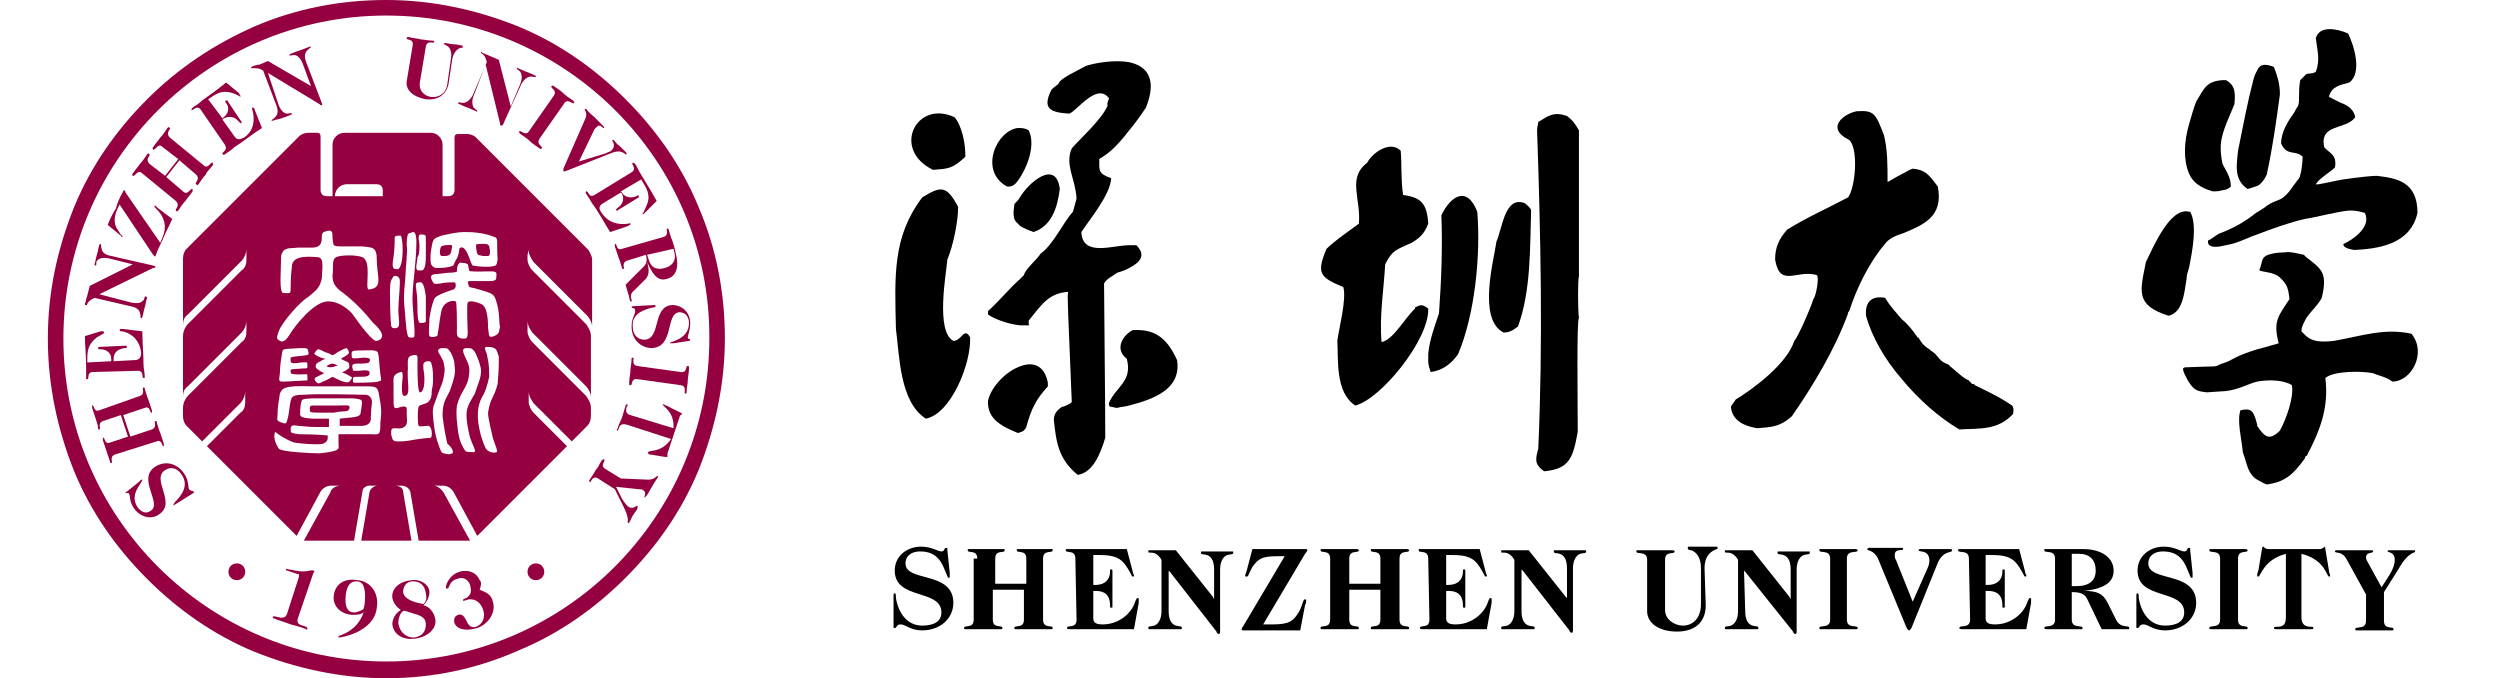 <?xml version="1.0" encoding="utf-8"?>
<!-- Generator: Adobe Illustrator 25.0.0, SVG Export Plug-In . SVG Version: 6.00 Build 0)  -->
<svg version="1.1" id="图层_1" xmlns="http://www.w3.org/2000/svg" xmlns:xlink="http://www.w3.org/1999/xlink" x="0px" y="0px"
	 viewBox="0 0 209 56.7" style="enable-background:new 0 0 209 56.7;" xml:space="preserve">
<style type="text/css">
	.st0{fill-rule:evenodd;clip-rule:evenodd;}
	.st1{fill:#950040;}
</style>
<path d="M178.6,49.8c0-0.1,0-0.2,0.1-0.2c0.1,0,0.1,0.2,0.1,0.4c0.2,1.2,0.9,2.3,2.2,2.3c0.9,0,1.6-0.3,1.6-1.1c0-2-3.9-1-3.9-3.5
	c0-1.2,1-2,2.2-2c0.9,0,1.4,0.4,1.7,0.4c0.3,0,0.2-0.3,0.4-0.3c0.1,0,0.1,0,0.1,0.2l0.2,1.9c0,0.2,0,0.3,0,0.3c0,0.1,0,0.1-0.1,0.1
	c-0.1,0-0.1-0.2-0.3-0.6c-0.4-1.1-1-1.6-2.1-1.6c-0.6,0-1.2,0.3-1.2,1c0,1.6,4,0.6,4,3.3c0,1.3-1.1,2.3-2.6,2.3
	c-1,0-1.4-0.5-1.8-0.5s-0.3,0.3-0.5,0.3c-0.1,0-0.1,0-0.1-0.1L178.6,49.8L178.6,49.8z"/>
<path d="M164.6,46.7c0-0.8-0.9-0.4-0.9-0.7c0-0.1,0-0.1,0.2-0.1c0.5,0,1,0,1.4,0c1.2,0,2.4,0,3.5,0l0.5,1.9c0,0.2,0.1,0.2,0.1,0.3
	c0,0.1,0,0.1-0.1,0.1c-0.1,0-0.1-0.2-0.5-0.8c-0.5-0.8-1.1-1-2.3-1H166v2.5h0.2c0.7,0,1.2-0.4,1.2-1.1c0-0.2,0-0.2,0.1-0.2
	c0.1,0,0.1,0.1,0.1,0.1v3c0,0.1,0,0.1-0.1,0.1c-0.1,0-0.1,0-0.1-0.2c0-0.9-0.5-1.2-1.2-1.2H166v2.3c0,0.4,0.3,0.5,0.8,0.5
	c1.3,0,2.4-0.9,2.7-1.9c0.1-0.2,0.1-0.3,0.2-0.3c0.1,0,0.1,0,0.1,0.1c0,0.1,0,0.2,0,0.3l-0.4,2.2c-1.3,0-2.6,0-4,0
	c-0.4,0-0.9,0-1.4,0c-0.2,0-0.2-0.1-0.2-0.1c0-0.3,0.9,0.1,0.9-0.7L164.6,46.7L164.6,46.7z"/>
<path d="M145.9,51.1c0,0.8,0.3,1.1,0.6,1.2c0.3,0.1,0.5,0,0.5,0.2c0,0.1,0,0.1-0.1,0.1c-0.3,0-1.1,0-1.5,0c-0.4,0-0.8,0-1.1,0
	c-0.1,0-0.1,0-0.1-0.1c0-0.2,0.3-0.1,0.5-0.2c0.3-0.1,0.6-0.5,0.6-1.2v-4.3c-0.3-0.5-0.6-0.6-0.9-0.6c-0.2,0-0.2,0-0.2-0.1
	c0-0.1,0-0.1,0.1-0.1c0.3,0,0.7,0,1.1,0h1.1l3.1,3.9l0.1,0.2v-2.5c0-0.8-0.3-1.1-0.6-1.2c-0.3-0.1-0.5,0-0.5-0.2
	c0-0.1,0-0.1,0.1-0.1c0.3,0,1,0,1.4,0c0.4,0,0.8,0,1.1,0c0.1,0,0.1,0,0.1,0.1c0,0.2-0.2,0.1-0.5,0.2c-0.3,0.1-0.6,0.5-0.6,1.2v5.1
	c0,0.2,0,0.3-0.1,0.3c-0.1,0-0.2-0.1-0.2-0.2l-4-5l-0.1-0.1L145.9,51.1L145.9,51.1z"/>
<path d="M74.7,49.8c0-0.1,0-0.2,0.1-0.2c0.1,0,0.1,0.2,0.1,0.4c0.2,1.2,0.9,2.3,2.2,2.3c0.9,0,1.6-0.3,1.6-1.1c0-2-3.9-1-3.9-3.5
	c0-1.2,1-2,2.2-2c0.9,0,1.4,0.4,1.7,0.4c0.3,0,0.2-0.3,0.4-0.3c0.1,0,0.1,0,0.1,0.2l0.2,1.9c0,0.2,0,0.3,0,0.3c0,0.1,0,0.1-0.1,0.1
	c-0.1,0-0.1-0.2-0.3-0.6c-0.4-1.1-1-1.6-2.1-1.6c-0.6,0-1.2,0.3-1.2,1c0,1.6,4,0.6,4,3.3c0,1.3-1.1,2.3-2.6,2.3
	c-1,0-1.4-0.5-1.8-0.5c-0.4,0-0.3,0.3-0.5,0.3c-0.1,0-0.1,0-0.1-0.1C74.7,52.5,74.7,49.8,74.7,49.8z"/>
<path d="M81.7,46.7c0-0.8-0.8-0.4-0.8-0.7c0-0.1,0-0.1,0.2-0.1c0.5,0,1,0,1.4,0c0.4,0,0.9,0,1.4,0C84,45.9,84,46,84,46
	c0,0.3-0.8-0.1-0.8,0.7v2.1h2.6v-2.1c0-0.8-0.8-0.4-0.8-0.7c0-0.1,0-0.1,0.2-0.1c0.5,0,1,0,1.4,0s0.9,0,1.4,0C88,45.9,88,46,88,46
	c0,0.3-0.8-0.1-0.8,0.7v5.1c0,0.8,0.8,0.4,0.8,0.7c0,0.1,0,0.1-0.2,0.1c-0.5,0-1,0-1.4,0c-0.4,0-0.9,0-1.4,0c-0.2,0-0.2,0-0.2-0.1
	c0-0.3,0.8,0.1,0.8-0.7v-2.5h-2.6v2.5c0,0.8,0.8,0.4,0.8,0.7c0,0.1,0,0.1-0.2,0.1c-0.5,0-1,0-1.4,0s-0.9,0-1.4,0
	c-0.2,0-0.2,0-0.2-0.1c0-0.3,0.8,0.1,0.8-0.7V46.7z"/>
<path d="M89.9,46.7c0-0.8-0.8-0.4-0.8-0.7c0-0.1,0-0.1,0.2-0.1c0.5,0,1,0,1.4,0c1.2,0,2.4,0,3.5,0l0.5,1.9c0,0.2,0.1,0.2,0.1,0.3
	c0,0.1,0,0.1-0.1,0.1c-0.1,0-0.1-0.2-0.5-0.8c-0.5-0.8-1.1-1-2.3-1h-0.5v2.5h0.2c0.7,0,1.2-0.4,1.2-1.1c0-0.2,0-0.2,0.1-0.2
	c0.1,0,0.1,0.1,0.1,0.1v3c0,0.1,0,0.1-0.1,0.1c-0.1,0-0.1,0-0.1-0.2c0-0.9-0.5-1.2-1.2-1.2h-0.2v2.3c0,0.4,0.3,0.5,0.8,0.5
	c1.3,0,2.4-0.9,2.7-1.9c0.1-0.2,0.1-0.3,0.2-0.3c0.1,0,0.1,0,0.1,0.1c0,0.1,0,0.2,0,0.3l-0.4,2.2c-1.3,0-2.6,0-4,0
	c-0.4,0-0.9,0-1.4,0c-0.2,0-0.2-0.1-0.2-0.1c0-0.3,0.8,0.1,0.8-0.7L89.9,46.7L89.9,46.7z"/>
<path d="M97.7,51.1c0,0.8,0.3,1.1,0.6,1.2c0.3,0.1,0.5,0,0.5,0.2c0,0.1,0,0.1-0.1,0.1c-0.3,0-1.1,0-1.5,0s-0.8,0-1.1,0
	c-0.1,0-0.1,0-0.1-0.1c0-0.2,0.2-0.1,0.5-0.2c0.3-0.1,0.6-0.5,0.6-1.2v-4.3c-0.3-0.5-0.6-0.6-0.9-0.6c-0.2,0-0.2,0-0.2-0.1
	c0-0.1,0-0.1,0.1-0.1c0.3,0,0.7,0,1.1,0h1.1l3.1,3.9l0.1,0.2v-2.5c0-0.8-0.3-1.1-0.6-1.2c-0.3-0.1-0.5,0-0.5-0.2
	c0-0.1,0-0.1,0.1-0.1c0.3,0,1,0,1.4,0c0.4,0,0.8,0,1.1,0c0.1,0,0.1,0,0.1,0.1c0,0.2-0.2,0.1-0.5,0.2c-0.3,0.1-0.6,0.5-0.6,1.2v5.1
	c0,0.2,0,0.3-0.1,0.3c-0.1,0-0.2-0.1-0.2-0.2l-3.9-5l-0.1-0.1C97.7,47.5,97.7,51.1,97.7,51.1z"/>
<path d="M106.4,52.2c1.4,0,1.7-0.3,2.1-0.9c0.4-0.6,0.4-1.2,0.6-1.2c0,0,0.1,0,0.1,0.1c0,0.1,0,0.2-0.1,0.4l-0.4,2.1
	c-0.8,0-1.6,0-2.4,0c-0.8,0-1.6,0-2.4,0c-0.1,0-0.1-0.1-0.1-0.1c0,0,0-0.1,0.1-0.2l3.5-5.9h-0.6c-1.3,0-1.6,0.2-2.1,0.9
	c-0.4,0.7-0.3,0.8-0.5,0.8c-0.1,0-0.1,0-0.1-0.1c0,0,0-0.1,0.1-0.3l0.5-1.9c0.7,0,1.4,0,2.2,0s1.4,0,2.2,0c0.1,0,0.2,0,0.2,0.1
	c0,0-0.1,0.2-0.2,0.3l-3.5,5.9C105.6,52.2,106.4,52.2,106.4,52.2z"/>
<path d="M142.6,50.6c0,1.5-1,2.2-2.4,2.2c-1.5,0-2.5-0.7-2.5-1.7v-4.3c0-0.8-0.9-0.4-0.9-0.7c0-0.1,0-0.1,0.2-0.1c0.5,0,1,0,1.4,0
	c0.4,0,0.9,0,1.4,0c0.2,0,0.2,0.1,0.2,0.1c0,0.3-0.8-0.1-0.8,0.7V51c0,0.8,0.8,1.3,1.5,1.3c0.8,0,1.5-0.6,1.5-1.8v-3
	c0-0.8-0.3-1.3-0.8-1.5c-0.1,0-0.3,0-0.3-0.2c0-0.1,0-0.1,0.1-0.1c0.3,0,0.9,0,1.3,0s0.8,0,1,0c0.1,0,0.1,0.1,0.1,0.1
	c0,0.1-0.1,0.1-0.3,0.2c-0.4,0.2-0.8,0.6-0.8,1.5L142.6,50.6L142.6,50.6z"/>
<path d="M153,46.7c0-0.8-0.9-0.4-0.9-0.7c0-0.1,0-0.1,0.2-0.1c0.5,0,1,0,1.4,0s0.9,0,1.4,0c0.2,0,0.2,0.1,0.2,0.1
	c0,0.3-0.9-0.1-0.9,0.7v5.1c0,0.8,0.9,0.4,0.9,0.7c0,0.1,0,0.1-0.2,0.1c-0.5,0-1,0-1.4,0c-0.4,0-0.9,0-1.4,0c-0.2,0-0.2,0-0.2-0.1
	c0-0.3,0.9,0.1,0.9-0.7V46.7z"/>
<path d="M161.1,47.6c0.1-0.2,0.2-0.5,0.2-0.7c0-1-0.9-0.7-0.9-0.9c0-0.1,0.1-0.1,0.2-0.1c0.3,0,0.7,0,1,0c0.3,0,1,0,1.3,0
	c0.2,0,0.3,0,0.3,0.1c0,0.3-0.8-0.1-1.3,1.3l-2.1,5.2c-0.1,0.1-0.1,0.2-0.2,0.2s-0.1-0.1-0.2-0.2l-2.4-5.8c-0.4-0.8-0.9-0.6-0.9-0.8
	c0,0,0.1-0.1,0.1-0.1c0.5,0,0.9,0,1.4,0c0.4,0,0.9,0,1.3,0c0.2,0,0.2,0,0.2,0.1c0,0.2-0.7-0.1-0.7,0.5c0,0.1,0,0.3,0.1,0.4l1.4,3.5
	L161.1,47.6z"/>
<path d="M174.5,50.1c-0.2-0.5-0.7-0.6-1.3-0.6v2.3c0,0.8,0.9,0.4,0.9,0.7c0,0.1,0,0.1-0.2,0.1c-0.5,0-1,0-1.4,0c-0.4,0-0.9,0-1.4,0
	c-0.2,0-0.2-0.1-0.2-0.1c0-0.3,0.9,0.1,0.9-0.7v-5.1c0-0.8-0.9-0.4-0.9-0.7c0-0.1,0-0.1,0.2-0.1c0.5,0,1,0,1.4,0c0.5,0,0.9,0,1.6,0
	c1.7,0,2.6,0.8,2.6,1.8c0,0.8-0.5,1.5-2.5,1.7v0c1.1,0,1.6,0.2,2,1l0.7,1.4c0.4,0.8,1.1,0.4,1.1,0.7c0,0.1,0,0.1-0.1,0.1
	c-0.4,0-0.7,0-1.1,0h-1.1L174.5,50.1z M173.2,49h0.4c1.1,0,1.6-0.5,1.6-1.3c0-0.9-0.5-1.4-1.4-1.4h-0.6L173.2,49L173.2,49z"/>
<path d="M185.6,46.7c0-0.8-0.9-0.4-0.9-0.7c0-0.1,0-0.1,0.2-0.1c0.5,0,1,0,1.4,0c0.4,0,0.9,0,1.4,0c0.2,0,0.2,0.1,0.2,0.1
	c0,0.3-0.8-0.1-0.8,0.7v5.1c0,0.8,0.8,0.4,0.8,0.7c0,0.1,0,0.1-0.2,0.1c-0.5,0-1,0-1.4,0c-0.4,0-0.9,0-1.4,0c-0.2,0-0.2,0-0.2-0.1
	c0-0.3,0.9,0.1,0.9-0.7V46.7z"/>
<path d="M191.1,46.3c-1.9,0.5-2.1,1.9-2.3,1.9c-0.1,0-0.1,0-0.1-0.1c0,0,0-0.2,0.1-0.4l0.3-1.8c0-0.2,0.1-0.2,0.1-0.2s0.1,0,0.1,0.1
	c0.1,0,0.1,0.1,0.3,0.1h4.4c0.1,0,0.2-0.1,0.2-0.1c0.1,0,0.1-0.1,0.1-0.1s0.1,0,0.1,0.2l0.3,1.8c0,0.2,0.1,0.3,0.1,0.4
	c0,0.1,0,0.1-0.1,0.1c-0.2,0-0.3-1.4-2.3-1.9v5.3c0,0.6,0.3,0.8,0.8,0.8c0.1,0,0.2,0,0.2,0.1c0,0.1-0.1,0.1-0.1,0.1
	c-0.6,0-1.1,0-1.5,0s-1,0-1.5,0c-0.1,0-0.2,0-0.2-0.1c0-0.1,0.1-0.1,0.2-0.1c0.5,0,0.8-0.1,0.8-0.8L191.1,46.3L191.1,46.3z"/>
<path d="M199.1,49.1l0.7-1.1c0.3-0.5,0.4-0.9,0.4-1.2c0-0.7-0.6-0.6-0.6-0.7c0-0.1,0.1-0.1,0.2-0.1c0.3,0,0.7,0,1.1,0
	c0.3,0,0.6,0,0.9,0c0.1,0,0.1,0,0.1,0.1c0,0.2-0.5-0.1-1.4,1.5l-1.2,1.9v2.4c0,0.8,0.8,0.4,0.8,0.7c0,0.1,0,0.1-0.2,0.1
	c-0.5,0-1,0-1.4,0c-0.4,0-0.9,0-1.4,0c-0.2,0-0.2,0-0.2-0.1c0-0.3,0.9,0.1,0.9-0.7v-2.2l-1.6-2.9c-0.4-0.8-1-0.5-1-0.7
	c0-0.1,0.1-0.1,0.2-0.1c0.5,0,0.9,0,1.4,0c0.5,0,0.9,0,1.4,0c0.1,0,0.2,0,0.2,0.1c0,0.2-0.6,0-0.6,0.5c0,0.2,0.1,0.3,0.2,0.5
	L199.1,49.1z"/>
<path d="M111.2,46.7c0-0.8-0.8-0.4-0.8-0.7c0-0.1,0-0.1,0.2-0.1c0.5,0,1,0,1.4,0c0.4,0,0.9,0,1.4,0c0.2,0,0.2,0.1,0.2,0.1
	c0,0.3-0.8-0.1-0.8,0.7v2.1h2.6v-2.1c0-0.8-0.8-0.4-0.8-0.7c0-0.1,0-0.1,0.2-0.1c0.5,0,1,0,1.4,0c0.4,0,0.9,0,1.4,0
	c0.2,0,0.2,0.1,0.2,0.1c0,0.3-0.8-0.1-0.8,0.7v5.1c0,0.8,0.8,0.4,0.8,0.7c0,0.1,0,0.1-0.2,0.1c-0.5,0-1,0-1.4,0c-0.4,0-0.9,0-1.4,0
	c-0.2,0-0.2,0-0.2-0.1c0-0.3,0.8,0.1,0.8-0.7v-2.5h-2.6v2.5c0,0.8,0.8,0.4,0.8,0.7c0,0.1,0,0.1-0.2,0.1c-0.5,0-1,0-1.4,0
	s-0.9,0-1.4,0c-0.2,0-0.2,0-0.2-0.1c0-0.3,0.8,0.1,0.8-0.7V46.7z"/>
<path d="M119.4,46.7c0-0.8-0.8-0.4-0.8-0.7c0-0.1,0-0.1,0.2-0.1c0.5,0,1,0,1.4,0c1.2,0,2.4,0,3.5,0l0.5,1.9c0,0.2,0.1,0.2,0.1,0.3
	c0,0.1,0,0.1-0.1,0.1c-0.1,0-0.1-0.2-0.5-0.8c-0.5-0.8-1.1-1-2.3-1h-0.5v2.5h0.2c0.7,0,1.2-0.4,1.2-1.1c0-0.2,0-0.2,0.1-0.2
	c0.1,0,0.1,0.1,0.1,0.1v3c0,0.1,0,0.1-0.1,0.1c-0.1,0-0.1,0-0.1-0.2c0-0.9-0.5-1.2-1.2-1.2h-0.2v2.3c0,0.4,0.3,0.5,0.8,0.5
	c1.3,0,2.4-0.9,2.7-1.9c0.1-0.2,0.1-0.3,0.2-0.3c0.1,0,0.1,0,0.1,0.1c0,0.1,0,0.2,0,0.3l-0.4,2.2c-1.3,0-2.6,0-4,0
	c-0.4,0-0.9,0-1.4,0c-0.2,0-0.2-0.1-0.2-0.1c0-0.3,0.8,0.1,0.8-0.7L119.4,46.7L119.4,46.7z"/>
<path d="M127.2,51.1c0,0.8,0.3,1.1,0.6,1.2c0.3,0.1,0.5,0,0.5,0.2c0,0.1,0,0.1-0.1,0.1c-0.3,0-1.1,0-1.5,0s-0.8,0-1.1,0
	c-0.1,0-0.1,0-0.1-0.1c0-0.2,0.2-0.1,0.5-0.2c0.3-0.1,0.6-0.5,0.6-1.2v-4.3c-0.3-0.5-0.6-0.6-0.9-0.6c-0.2,0-0.2,0-0.2-0.1
	c0-0.1,0-0.1,0.1-0.1c0.3,0,0.7,0,1.1,0h1.1l3.1,3.9L131,50v-2.5c0-0.8-0.3-1.1-0.6-1.2c-0.3-0.1-0.5,0-0.5-0.2c0-0.1,0-0.1,0.1-0.1
	c0.3,0,1,0,1.4,0c0.4,0,0.8,0,1.1,0c0.1,0,0.1,0,0.1,0.1c0,0.2-0.2,0.1-0.5,0.2c-0.3,0.1-0.6,0.5-0.6,1.2v5.1c0,0.2,0,0.3-0.1,0.3
	c-0.1,0-0.2-0.1-0.2-0.2l-3.9-5l-0.1-0.1L127.2,51.1L127.2,51.1z"/>
<path class="st0" d="M85.1,30.7c-1.2,0.5-2.3,1.8-2.5,2.8c-0.1,1.6,1.3,2.2,2.5,2.7c0.3-0.1,0.5-0.1,0.7-0.5
	c0.4-1.5,0.8-2.3,1.8-3.4c0-0.1,0-0.2,0-0.3C87.3,30.4,86.2,30.2,85.1,30.7"/>
<path class="st0" d="M79.7,28.5c-1.5-0.8-0.6-5.6-0.5-6.8c0.5-1.2,0.9-3.2,0.9-4.4c-1-1.9-1.5-1.7-3-0.8c-2.5,3.3-2.3,6.6-2.2,11
	c0.3,2.2,0.3,6.1,2.5,7.5c2.1-0.4,3.8-4.6,3.7-6.8C80.6,27.3,80.4,28.5,79.7,28.5"/>
<path class="st0" d="M93.4,22.8c0.3-0.1,0.7-0.2,1-0.4c0.8-0.4,1.5-1,0.6-1.9c-0.2,0-0.4,0-0.6,0c-1.4,0-3.9,1-4-1.1
	c0.8-1.2,2.4-3.1,2.5-4.5c-1.1-0.4-1-0.6-1-1.6c0.1-0.1,0.2-0.1,0.3-0.2c0.8-0.5,1.5-1.3,2.2-2.2c0.5-0.6,1-1.3,1.4-1.9
	c1-2.5,0-3.5-1.4-3.8c-1.1-0.2-2.6,0-3.6,0.3c-0.5,0.3-2.3,1.1-2.3,1.5c-0.4,0.3-0.5,0.4-0.6,0.5c-0.8,1.6-0.1,1.9,1.5,2
	c0.7-0.3,2.3-2.6,3.3-1.3c0,0.2-0.2,0.4-0.1,0.6c-0.1,0,0,0,0,0c-0.4,1.1-2.4,2.9-3,3.6c-0.6,1.4,0.3,2.5,0.4,4.2
	c-0.1,0.4-0.2,0.7-0.3,1.1c-0.9,1-1.6,2.7-2.7,3.5c-0.3,0.5-1.3,1.3-1.4,1.8c-0.1,0.1-0.2,0.2-0.3,0.3c-1,0.9-1.8,1.9-2.7,2.7
	c0,0.1,0,0.2,0,0.3c0.6,0.4,1.7,0.8,2.7,0.9h0.5c0.1,0,0.2,0,0.2,0c0.1,0,0-0.1,0-0.1c0-0.1,0-0.2,0-0.3c1-1.2,1.6-2.3,3.3-2.4
	c-0.1,0.2,0,1.7,0.3,9.2c-0.1,0.1,0,0.1-0.7,0.4c0,0-0.1,0-0.1,0c-0.3,0.2-0.7,0.5-0.7,1.1c0.1,0,0,0,0,0c0.2,1.9,0.4,3.3,2,4.6
	c1.3-0.2,1.9-1.8,2.3-3.1c0-1.7,0-1.7-0.1-12.9C92.5,23.3,93,23.1,93.4,22.8"/>
<path class="st0" d="M94.7,27.6c-0.1,0-0.1,0.1-0.2,0.1c-0.7,0.5-1.3,1.5-0.3,2.3c0.5,1.9-0.9,2.3-1.5,3.7c0,0.1,0,0.2,0.1,0.3
	c0.2,0,0.4,0.1,0.6,0.1c0.3-0.1,0.7-0.1,1-0.2c1.9-0.5,4.4-1.3,4-3.8C97.5,28.1,96.4,27.5,94.7,27.6"/>
<path class="st0" d="M78,14.2c1.3-0.1,1.6-0.1,2.6-1c0.1-0.1,0.1-0.1,0.1-0.1c0,0,0,0,0-0.1c0-1.7-0.6-2.9-0.9-3.2
	C76.6,8.3,74.5,12.5,78,14.2"/>
<path class="st0" d="M84.2,15.6c0.2,0,0.3,0,0.5-0.1c0.2-0.1,0.3-0.3,0.4-0.4c0.8-1.1,1.5-3,0.9-4.2c-0.3-0.2-0.6-0.2-0.9-0.2
	C83.3,10.9,81.8,14.3,84.2,15.6"/>
<path class="st0" d="M118.3,25.7c0,0,0,0.1,0,0.1c-0.8,0.7-1.8,2.6-2.8,2.8c-0.2-2.2,0.2-4.5,0.3-6.5c0.6-1.2,0.9-1.2,2.2-1.8
	c0.7-0.4,1.1-0.8,1.4-1.6v0v0v0l0,0v0v0v0v0v0l0,0v0v0v0v0v0v0v0v0l0,0v0l0,0v0v0l0,0v0v0l0,0v0v0v0l0,0v0v0v0v0v0l0,0v0l0,0v0v0v0
	l0,0v0v0v0l0,0v0v0v0l0,0v0v0v0v0v0v0l0,0v0v0v0l0,0v0v0l0,0c-0.1-1.8-0.7-2.2-2.1-2.4c-0.2-1.3-0.1-2.5-0.2-3.7
	c-0.9-0.9-2.4,0.2-2.8,1c-1.7,1.3-0.5,3-0.7,5.1c-0.8,0.6-2,1.4-2.7,2.1c-0.9,2.1-0.5,2.4,1.4,3.2c0.3,1-0.4,3.6-0.5,4.5
	c0.1,1.5-0.2,4.3,1.5,5.4c2.1-0.5,6.2-5.5,6.1-8.1C118.8,25.3,118.6,25.6,118.3,25.7"/>
<path class="st0" d="M120.5,18c0.1,2.7,0,5.4-0.2,8.2c-0.3,0.9-0.8,2.2-0.9,3.4c0,0.2,0,0.4,0,0.6c0,0.3,0.1,0.6,0.2,0.9
	c0.8-0.1,1.6-0.5,2.3-1.5c1.4-3.3,1.9-8.3,1.6-11.9C122.6,15.4,121.2,16.5,120.5,18"/>
<path class="st0" d="M131,9.7c-1.1-0.4-1.6,0-2.4,0.5c0,0.2-0.1,0.4-0.1,0.7c0.3,8.7,0.5,17.7,0.1,26.6c-0.2,0.8-0.4,1.3,0.5,1.9
	c2.1-0.2,2.4-1.1,2.8-3.3c0-2-0.1-9.5,0.1-9.5c-0.1-0.7-0.1-3.3,0-3.5c0-7.3,0-7.3,0-12.2C131.6,10.2,131.4,10,131,9.7"/>
<path class="st0" d="M127.5,17c-1.7-0.7-1.9,2.1-2.4,3.2c-0.2,1.5-1.6,6.5,0.6,7.6c0.5,0,0.8-0.2,1.2-0.5c1.1-3,1-6.6,1.1-9.7
	C128,17.4,127.6,17.1,127.5,17"/>
<path class="st0" d="M165.1,32.2c0-0.1-0.2-0.1-0.2-0.1c-0.2-0.1-0.1-0.1-0.1-0.1c-0.1-0.1-0.2-0.1-0.2-0.2
	c-0.4-0.1-1.2-0.9-1.6-1.2c0-0.1-0.3-0.2-0.3-0.2c-0.5-0.2-0.7-0.6-0.9-0.8c-0.2-0.2-0.3-0.2-0.5-0.4c-0.5-0.3-0.7-0.6-0.8-0.8
	c-0.1-0.1-0.1-0.2-0.2-0.2c-0.4-0.6-0.8-1.1-1.3-1.5c-0.5-0.6-1-1.1-1.4-1.8c-1.1-0.2-1.7,0.3-1.6,1.5c0.5,1.8,1.6,3.7,3,5.3
	c1.4,1.7,3.1,3.2,4.8,4.2c1.7-0.1,3.2,0.1,4.5-1.3c0-0.2,0.1-0.5-0.1-0.7C167.2,33.2,166.1,32.7,165.1,32.2"/>
<path class="st0" d="M159.1,19.5c1.7-0.7,3.4-1.4,2.9-3.9c-0.8-1.1-1.1-1.4-2.1-1.5c-0.3,0.1-0.6,0.3-0.8,0.4
	c-0.8,0.4-1.2,0.7-1.3,0.7c0-1.4,0-2.7-0.3-3.9c-0.7-1.8-0.8-2.1-2.3-2c-1.3,0.3-2.5,1.5-0.6,2.4c0.8,0.8,0.5,4-0.1,4.8
	c-1.7,0.9-3.5,1.7-5.1,2.7c-0.7,0.8-1,1.5-1,2.5c0.4,2.4,1.8,0.8,3.5,1.3c0.2,0.3-0.1,1.8-0.3,2c-0.2,0.7-1.3,3.2-1.6,3.5
	c-0.6,1.9-3.4,4-4.9,4.9c-0.1,0.2-0.3,0.4-0.4,0.6c0.1,1.1,1,1.6,2.2,1.8c1.2-0.1,1.9-0.1,2.9-1c1.8-2.6,3.6-5.6,4.7-8.6
	c0-0.1,0-0.1,0.1-0.2c0.6-1.9,1.7-4.1,2.9-5.5C157.9,19.9,158.5,19.7,159.1,19.5"/>
<path class="st0" d="M187.9,15.8c0.4-0.1,0.6-0.2,0.9-0.3c0.3-0.2,0.5-0.5,0.7-0.9c0.5-2.3,0.8-4.5,1.1-6.7c0-0.9-0.2-1.5-0.5-2.3
	c-0.7-0.3-1.1-0.2-1.3,0.1c-0.1,0.2-0.3,0.5-0.4,0.9c-0.5,1.9-0.9,4-1.3,6C187,13.7,186.7,15,187.9,15.8"/>
<path class="st0" d="M192.5,13.1c0,0.4-0.1,1.3-0.2,1.5c0,0.3-0.3,0.5-0.4,0.7c-0.1,0.1-0.5,0.7-0.6,0.8c-0.7,0.8-0.9,0.5-1.8,1.1
	c-0.2,0.2-0.6,0.4-0.9,0.6c-0.9,0.7-1.7,1.2-3,1.7c-0.3,0.1-0.7,0.5-1,0.6c-0.1,0.5,0.4,0.6,1,0.5c0.5-0.1,1-0.2,1.3-0.3
	c0.6-0.2,1.2-0.5,1.8-0.7c1.3-0.5,2.7-1,4-1.3c0.8-0.1,2.6-0.6,3.7-0.7c0.7,0,0.9,0.1,1.3,0.2c0.6,1.2-1.1,2.3-1.8,2.6
	c0,0.3,0.4,0.4,0.9,0.5c1.9-0.1,4.7-0.4,5.3-3.1c0-2.6-1.7-2.9-3.4-3.1c-0.4,0-1.4,0.1-2.8,0.3c-0.7,0.1-2.2,0.5-2.3,0.4
	c0.3-0.5,1.2-1,1.6-1.4c0.2-1.1-0.5-1.2-0.9-1.7c-0.4-2,1.8-1.4,2.6-2.5c-0.1-0.6-0.6-1-1.2-1.2c-0.4-0.2-0.8-0.4-1-0.5
	c0.2-0.9,1-1,1.7-1.2c1.1-0.8,0.4-3.1-0.1-4.1c-0.9-0.4-2.4-0.7-2.7,0.4c0.1,0,0,0,0,0c0.1,0.9,0.4,1.8,0,2.8
	c-0.3,0.2-0.5,0.1-0.8,0.2c-0.1,0.1-0.4,0.4-0.5,0.5c-0.2,1,0,1.8-0.2,2.2c-0.1,0.1-0.2,0.3-0.3,0.5c-0.5,0.7-1.1,1.6-1.1,2.6
	C191.2,13.1,191.9,12.5,192.5,13.1"/>
<path class="st0" d="M185,16c0.2,0,0.5,0,0.8-0.1c0.2,0,0.5-0.1,0.7-0.3c0-0.8-0.4-1.3-0.7-1.9l0,0c-0.2-1-0.2-1.7,0-2.4
	c0.2-0.8,0.6-1.6,1-2.6c0.1-1.1,0-1.6-0.7-2c-0.1,0-0.2,0-0.3,0c-1.3,0.1-1.5,0.6-2.2,1.8c-0.2,0.5-0.4,1.2-0.6,1.9
	c-0.4,1.4-0.5,2.9,0,4.1C183.3,15.2,183.9,15.7,185,16"/>
<path class="st0" d="M195.1,28.5c-1,0.1-1.7,0.1-2.3-0.4c-0.1-0.1-0.2-0.2-0.4-0.4c0-0.4,0.2-0.7,0.4-1.1c0.4-0.6,1-1.1,1.3-1.7
	c0.5-2.1,0-2.4-1.3-3.4l-0.2-0.2c-0.5-0.1-1.2-0.3-1.6-0.2c-0.1,0-1.5,0-1.8,0.5c-0.1,0.1-0.2,0.8-0.3,0.9c-0.2,0.3,1.2,0.1,1.8,0.8
	c0.5,0.5,0.6,0.8,0.7,1.7c-0.9,1.4-1.4,1.8-0.9,3.7c-0.4,0.1-1,0.3-1.8,0.5c-1.6,0.5-2,0.8-2.4,1c-0.2,0.1-0.6,0.2-0.8,0.3
	c-0.3,0.2-0.4,0.1-2.6,0.2c-0.2,0-0.3,0-0.4,0.1c0,0.3,0.2,0.6,0.4,1c0.5,0.8,0.7,0.9,1.6,1c0.1,0,1.3-0.1,1.5-0.1
	c1.1-0.1,1.9-0.6,2.7-0.8c1.1-0.2,2.3-0.1,2.9,0.3c0.2,1-0.5,2.9-1,3.8c-0.9,0.9-1.3,0.5-1.9-0.4l0-0.1c-0.3-1.2-0.5-1.4-1.4-1.2
	c-0.3,0.9,0.1,2.4,0.2,3.5c0.4,1.1,0.4,1.8,1.2,2.3c0.2,0.1,0.5,0.3,0.8,0.4c1.5-0.2,2.2-0.8,3.2-2.2l0-0.1c0.1-0.1,0.2-0.1,0.2-0.2
	c1.1-2.1,1.8-4,1.5-6.4c0.7-0.6,3-0.6,4-0.4c0.4,0.2,1.1,0.3,1.6,0.7c1.6,0,2.9-2.4,1.6-4C199.3,27.4,197.4,28.1,195.1,28.5"/>
<path class="st0" d="M183,22.4c0.3-1.5,0.7-3.6,0.1-4.7c0,0,0,0-0.1,0c-1.6-0.4-3,3-3.6,4.2c-0.5,2.5-0.9,3.6,1.9,4.5
	c1.2-0.3,1.3-1.9,1.5-3.1C182.8,23,182.9,22.7,183,22.4"/>
<path class="st0" d="M85.2,16.6L85.2,16.6C85.1,16.6,85.1,16.6,85.2,16.6c-0.1,0.2-0.4,0.4-0.4,0.5c-0.1,0.7-0.1,1.1,0.1,1.4
	c0,0,0,0,0,0c0,0,0,0,0,0c0.1,0.1,0.1,0.1,0.2,0.2c0.1,0.1,0.1,0.1,0.2,0.2c0,0,0,0,0,0c0,0,0,0,0,0l0,0c0.3,0.2,0.6,0.3,1.1,0.5
	c1.5-0.5,2-2,2.2-3.6C88.3,13.3,86,15.2,85.2,16.6"/>
<path class="st1" d="M37.5,7c-0.2,1-1,1.4-1.9,1.3c-1.1-0.2-1.7-0.8-1.6-1.5l0.5-3c0.1-0.6-0.5-0.4-0.5-0.6c0-0.1,0-0.1,0.2-0.1
	c0.3,0.1,0.7,0.1,1,0.2c0.3,0,0.6,0.1,1,0.1c0.1,0,0.1,0.1,0.1,0.1c0,0.2-0.6-0.2-0.7,0.4l-0.5,3c-0.1,0.6,0.3,1.1,0.9,1.2
	c0.7,0.1,1.3-0.3,1.4-1.1l0.3-2.1c0.1-0.6-0.1-1-0.4-1.1c-0.1-0.1-0.2-0.1-0.2-0.1c0,0,0-0.1,0.1-0.1c0.2,0,0.5,0.1,0.7,0.1
	c0.3,0,0.6,0.1,0.7,0.1c0.1,0,0.1,0.1,0.1,0.1c0,0.1-0.1,0.1-0.2,0.1c-0.3,0.1-0.6,0.4-0.7,1L37.5,7z"/>
<path class="st1" d="M39.6,8c-0.2,0.5-0.1,0.8,0,1c0.2,0.2,0.3,0.2,0.3,0.3c0,0,0,0.1-0.1,0c-0.2-0.1-0.5-0.2-0.7-0.3
	c-0.3-0.1-0.5-0.2-0.7-0.3c-0.1,0-0.1-0.1-0.1-0.1c0-0.1,0.2,0,0.4,0c0.2,0,0.5-0.1,0.8-0.6l1.2-2.8c-0.1-0.4-0.2-0.6-0.4-0.7
	c-0.1-0.1-0.1-0.1-0.1-0.1c0-0.1,0.1-0.1,0.1,0c0.2,0.1,0.5,0.2,0.7,0.3l0.7,0.3l1,3.9l0,0l0.8-1.9c0.2-0.5,0.1-0.8,0-1
	c-0.2-0.2-0.3-0.2-0.3-0.3c0,0,0-0.1,0.1,0c0.2,0.1,0.5,0.2,0.7,0.3c0.3,0.1,0.5,0.2,0.7,0.3c0.1,0,0.1,0.1,0.1,0.1
	c0,0.1-0.2,0-0.4,0c-0.2,0-0.5,0.1-0.8,0.6l-1.5,3.3c0,0.1-0.1,0.2-0.2,0.2c-0.1,0-0.1-0.1-0.1-0.2l-1.2-4.9h0L39.6,8z"/>
<path class="st1" d="M46.3,8c0.3-0.5-0.3-0.6-0.2-0.8c0,0,0.1-0.1,0.2,0c0.3,0.2,0.6,0.4,0.8,0.6s0.5,0.4,0.8,0.6
	c0.1,0.1,0.1,0.1,0.1,0.2c-0.1,0.2-0.5-0.4-0.8,0l-2.1,3c-0.3,0.5,0.3,0.6,0.2,0.8c0,0-0.1,0.1-0.2,0c-0.3-0.2-0.6-0.4-0.8-0.6
	s-0.5-0.4-0.8-0.6c-0.1-0.1-0.1-0.1-0.1-0.2c0.1-0.2,0.5,0.4,0.8,0L46.3,8z"/>
<path class="st1" d="M50.7,12.8c0.1-0.1,0.3-0.1,0.4-0.2c0.5-0.5,0-0.8,0.1-0.9c0,0,0.1,0,0.1,0c0.2,0.2,0.3,0.4,0.5,0.5
	c0.2,0.2,0.3,0.3,0.5,0.5c0.1,0.1,0.1,0.2,0.1,0.2c-0.2,0.1-0.3-0.5-1.3-0.1l-3.8,1.5c-0.1,0-0.2,0.1-0.2,0c0,0,0-0.1,0-0.2l1.8-4.1
	c0.3-0.6-0.1-0.8,0-0.9c0,0,0.1,0,0.1,0c0.2,0.3,0.5,0.5,0.7,0.7c0.2,0.2,0.5,0.5,0.7,0.7c0.1,0.1,0.1,0.1,0.1,0.2
	c-0.1,0.1-0.3-0.4-0.6-0.1c-0.1,0.1-0.1,0.1-0.2,0.2l-1.3,2.7L50.7,12.8z"/>
<path class="st1" d="M52.8,14.4c0.5-0.3-0.1-0.7,0.1-0.8c0,0,0.1,0,0.2,0.1c0.2,0.3,0.3,0.6,0.5,0.9c0.5,0.8,0.9,1.5,1.3,2.2l-1,1
	c-0.1,0.1-0.1,0.1-0.1,0.1c0,0-0.1,0-0.1,0c0,0,0.1-0.1,0.3-0.6c0.3-0.6,0.3-1.1-0.1-1.8L53.6,15l-1.7,1l0.1,0.1
	c0.2,0.4,0.8,0.5,1.2,0.3c0.1-0.1,0.2-0.1,0.2,0c0,0,0,0.1,0,0.1l-1.8,1.1c0,0-0.1,0-0.1,0c0-0.1,0-0.1,0.1-0.2
	c0.5-0.3,0.6-0.8,0.4-1.2l-0.1-0.1l-1.5,0.9c-0.3,0.2-0.4,0.4-0.1,0.8c0.6,0.9,1.5,1,2.2,0.9c0.1,0,0.2-0.1,0.2,0c0,0,0,0.1,0,0.1
	c0,0-0.1,0-0.2,0.1l-1.5,0.5c-0.5-0.8-0.9-1.6-1.5-2.4c-0.1-0.2-0.3-0.5-0.5-0.8c-0.1-0.1,0-0.1,0-0.2c0.2-0.1,0.2,0.6,0.7,0.3
	L52.8,14.4z"/>
<path class="st1" d="M53.8,22.3c0.3-0.3,0.3-0.6,0.2-1l-1.6,0.5c-0.5,0.2-0.1,0.7-0.3,0.7c0,0-0.1,0-0.1-0.1
	c-0.1-0.3-0.2-0.7-0.3-0.9c-0.1-0.3-0.2-0.6-0.3-0.9c0-0.1,0-0.1,0-0.2c0.2-0.1,0.1,0.6,0.6,0.4l3.5-1c0.5-0.2,0.1-0.7,0.3-0.7
	c0,0,0.1,0,0.1,0.1c0.1,0.3,0.2,0.7,0.3,0.9c0.1,0.3,0.2,0.6,0.3,1.1c0.3,1.2,0,1.9-0.7,2.1c-0.6,0.2-1.1,0-1.7-1.4h0
	c0.2,0.7,0.2,1.2-0.3,1.6l-0.8,0.8c-0.5,0.4-0.1,0.8-0.2,0.9c0,0-0.1,0-0.1,0c-0.1-0.2-0.1-0.5-0.2-0.7l-0.2-0.7L53.8,22.3z
	 M54.1,21.3l0.1,0.3c0.2,0.8,0.7,1,1.4,0.8c0.7-0.2,0.9-0.7,0.8-1.2l-0.1-0.4L54.1,21.3z"/>
<path class="st1" d="M54.7,25.5c0.1,0,0.1,0,0.1,0.1c0,0.1-0.1,0.1-0.2,0.1c-0.9,0.2-1.8,0.6-1.7,1.6c0,0.7,0.4,1.1,1,1.1
	c1.4-0.1,0.6-2.8,2.3-2.9c0.8,0,1.5,0.6,1.5,1.5c0,0.7-0.2,1-0.2,1.2c0,0.2,0.2,0.1,0.2,0.2c0,0,0,0.1-0.1,0.1l-1.3,0.2
	c-0.1,0-0.2,0-0.2,0c0,0-0.1,0-0.1,0c0-0.1,0.2-0.1,0.4-0.2c0.8-0.3,1.2-0.8,1.2-1.5c0-0.5-0.3-0.9-0.8-0.9c-1.2,0.1-0.4,2.9-2.3,3
	c-0.9,0-1.7-0.7-1.7-1.8c0-0.7,0.3-1,0.3-1.3c0-0.3-0.2-0.2-0.3-0.3c0,0,0-0.1,0.1-0.1L54.7,25.5z"/>
<path class="st1" d="M56.9,31.1c0.6,0.1,0.4-0.6,0.6-0.5c0.1,0,0.1,0,0.1,0.2c0,0.4-0.1,0.7-0.1,1c0,0.3-0.1,0.6-0.1,1
	c0,0.1,0,0.1-0.1,0.1c-0.2,0,0.2-0.6-0.4-0.7l-3.6-0.5c-0.6-0.1-0.4,0.6-0.6,0.5c-0.1,0-0.1,0-0.1-0.2c0-0.4,0.1-0.7,0.1-1
	c0-0.3,0.1-0.6,0.1-1c0-0.1,0-0.1,0.1-0.1c0.2,0-0.2,0.6,0.4,0.7L56.9,31.1z"/>
<path class="st1" d="M56.3,35.8c0.1-1.4-0.9-1.8-0.9-2c0,0,0,0,0.1,0c0,0,0.1,0.1,0.2,0.1l1.2,0.6c0.1,0,0.1,0.1,0.1,0.1
	c0,0,0,0.1-0.1,0.1c0,0-0.1,0.1-0.1,0.2l-1,3c0,0.1,0,0.2,0,0.2c0,0,0,0.1,0,0.1s0,0-0.2,0L54.4,38c-0.1,0-0.2,0-0.2-0.1
	c0,0-0.1,0,0-0.1c0-0.2,1.1,0.1,1.9-1.1l-3.7-1.2c-0.4-0.1-0.6,0-0.7,0.4c0,0.1-0.1,0.1-0.1,0.1c0,0-0.1-0.1,0-0.1
	c0.1-0.4,0.3-0.7,0.4-1c0.1-0.3,0.2-0.7,0.3-1c0-0.1,0.1-0.1,0.1-0.1c0.1,0,0.1,0.1,0,0.2c-0.1,0.3-0.1,0.6,0.3,0.7L56.3,35.8z"/>
<path class="st1" d="M51.5,40.7l0.5,1c0.2,0.3,0.4,0.6,0.6,0.7c0.4,0.2,0.6-0.2,0.7-0.1c0,0,0,0.1,0,0.2c-0.1,0.2-0.2,0.3-0.4,0.6
	c-0.1,0.2-0.2,0.4-0.3,0.6c0,0-0.1,0.1-0.1,0c-0.1-0.1,0.2-0.2-0.4-1.4l-0.7-1.4l-1.4-0.9c-0.5-0.3-0.6,0.4-0.7,0.3
	c0,0-0.1-0.1,0-0.2c0.2-0.3,0.4-0.6,0.5-0.8c0.2-0.2,0.3-0.5,0.5-0.8c0.1-0.1,0.1-0.1,0.2-0.1c0.2,0.1-0.4,0.5,0.1,0.8l1.3,0.8
	l2.3,0.1c0.6,0,0.7-0.4,0.8-0.3c0,0,0,0.1,0,0.1c-0.2,0.3-0.4,0.6-0.5,0.8c-0.2,0.3-0.3,0.6-0.5,0.8c-0.1,0.1-0.1,0.1-0.1,0.1
	c-0.1-0.1,0.2-0.4-0.1-0.6c-0.1-0.1-0.2-0.1-0.4-0.1L51.5,40.7z"/>
<path class="st1" d="M14.6,42.2c-0.1,0.1-0.1,0-0.1,0c0-0.1,0.1-0.1,0.1-0.2c0.6-0.6,1.2-1.4,0.6-2.3c-0.4-0.6-0.9-0.7-1.4-0.4
	c-1.2,0.8,1,2.7-0.5,3.7c-0.7,0.5-1.6,0.2-2.1-0.5c-0.4-0.6-0.3-1-0.4-1.2c-0.1-0.2-0.2,0-0.3-0.1c0,0,0-0.1,0.1-0.1l1-0.8
	c0.1-0.1,0.1-0.1,0.2-0.2c0,0,0.1,0,0.1,0c0,0.1-0.1,0.2-0.2,0.4c-0.5,0.7-0.6,1.3-0.2,1.9c0.3,0.4,0.7,0.6,1.1,0.3
	c1-0.6-1.2-2.7,0.4-3.7c0.8-0.5,1.8-0.3,2.4,0.6c0.4,0.6,0.3,1,0.4,1.3c0.2,0.2,0.3,0.1,0.4,0.2c0,0,0,0.1,0,0.1L14.6,42.2z"/>
<path class="st1" d="M9.6,38c-0.5,0.2-0.1,0.7-0.3,0.7c-0.1,0-0.1,0-0.1-0.1C9.1,38.3,9,38,8.9,37.7c-0.1-0.3-0.2-0.6-0.3-0.9
	c0-0.1,0-0.2,0-0.2c0.2-0.1,0.1,0.6,0.6,0.4l1.5-0.5l-0.6-1.8l-1.5,0.5c-0.5,0.2-0.1,0.7-0.3,0.7c-0.1,0-0.1,0-0.1-0.1
	C8.2,35.6,8.1,35.3,8,35c-0.1-0.3-0.2-0.6-0.3-0.9c0-0.1,0-0.1,0-0.2c0.2-0.1,0.1,0.6,0.6,0.4l3.4-1.2c0.5-0.2,0.1-0.7,0.3-0.7
	c0.1,0,0.1,0,0.1,0.1c0.1,0.3,0.2,0.7,0.3,0.9c0.1,0.3,0.2,0.6,0.3,0.9c0,0.1,0,0.2,0,0.2c-0.2,0.1-0.1-0.6-0.6-0.4l-1.8,0.6
	l0.6,1.8l1.8-0.6c0.5-0.2,0.1-0.7,0.3-0.7c0.1,0,0.1,0,0.1,0.1c0.1,0.3,0.2,0.7,0.3,0.9c0.1,0.3,0.2,0.6,0.3,0.9c0,0.1,0,0.1,0,0.2
	c-0.2,0.1-0.1-0.6-0.6-0.4L9.6,38z"/>
<path class="st1" d="M7.8,31.1c-0.6,0-0.3,0.6-0.5,0.6c-0.1,0-0.1,0-0.1-0.1c0-0.4,0-0.7,0-1c0-0.9-0.1-1.7-0.1-2.5l1.3-0.4
	c0.1,0,0.2,0,0.2,0c0,0,0.1,0,0.1,0.1c0,0.1-0.1,0.1-0.6,0.4c-0.5,0.4-0.8,0.8-0.8,1.7l0,0.4l2-0.1l0-0.2c0-0.5-0.4-0.8-0.9-0.8
	c-0.1,0-0.2,0-0.2-0.1c0,0,0-0.1,0.1-0.1l2.2-0.1c0.1,0,0.1,0,0.1,0.1c0,0.1,0,0.1-0.2,0.1c-0.6,0.1-0.9,0.4-0.9,0.9l0,0.2l1.8-0.1
	c0.3,0,0.5-0.2,0.5-0.6c-0.1-1.1-0.9-1.7-1.6-1.8c-0.1,0-0.2,0-0.2-0.1c0,0,0-0.1,0.1-0.1c0,0,0.1,0,0.2,0l1.6,0.2
	c0,0.9,0.1,1.9,0.1,2.8c0,0.3,0.1,0.6,0.1,1c0,0.1,0,0.1-0.1,0.1c-0.2,0,0.1-0.6-0.5-0.6L7.8,31.1z"/>
<path class="st1" d="M11,25.3c0.6,0.1,0.8,0,1-0.2c0.1-0.2,0.1-0.4,0.2-0.3c0,0,0.1,0,0.1,0.1c-0.1,0.2-0.1,0.5-0.2,0.8
	c-0.1,0.3-0.1,0.5-0.2,0.8c0,0.1-0.1,0.1-0.1,0.1c-0.1,0,0-0.2-0.1-0.4c0-0.2-0.2-0.5-0.8-0.6l-3-0.7c-0.4,0.2-0.5,0.3-0.6,0.5
	c0,0.1-0.1,0.2-0.1,0.1c-0.1,0-0.1,0-0.1-0.1c0.1-0.2,0.1-0.5,0.2-0.7l0.2-0.8l3.6-1.8v0l-2-0.5c-0.6-0.1-0.8,0-1,0.2
	C8,22,8.1,22.2,8,22.2c0,0-0.1,0-0.1-0.1C8,21.8,8,21.6,8.1,21.3c0.1-0.3,0.1-0.5,0.2-0.8c0-0.1,0.1-0.1,0.1-0.1
	c0.1,0,0,0.2,0.1,0.4c0,0.2,0.2,0.5,0.8,0.6l3.5,0.8c0.1,0,0.2,0.1,0.2,0.1c0,0.1-0.1,0.1-0.2,0.1l-4.5,2.2v0L11,25.3z"/>
<path class="st1" d="M13.6,19.8c0.3-0.7,0.2-1.3-0.1-1.8c-0.3-0.5-0.6-0.6-0.6-0.8c0,0,0.1,0,0.1,0c0,0,0.1,0.1,0.2,0.2l1.2,0.9
	c-0.2,0.5-0.5,1-0.7,1.5c-0.2,0.5-0.5,1-0.7,1.6c0,0-0.1,0.1-0.1,0c0,0-0.1-0.1-0.1-0.1L10,17.1l-0.2,0.4c-0.3,0.7-0.3,1.3,0.1,1.8
	c0.3,0.5,0.4,0.5,0.4,0.5c0,0,0,0-0.1,0c0,0-0.1,0-0.1-0.1l-1.1-0.9c0.2-0.5,0.4-0.9,0.7-1.4C9.8,17,10,16.5,10.3,16
	c0-0.1,0.1-0.1,0.1-0.1c0,0,0.1,0.1,0.1,0.2l2.9,4.2L13.6,19.8z"/>
<path class="st1" d="M11.9,14.5c-0.4-0.4-0.6,0.3-0.8,0.2c0,0-0.1-0.1,0-0.2c0.2-0.3,0.4-0.5,0.6-0.8c0.2-0.2,0.4-0.5,0.6-0.8
	c0.1-0.1,0.1-0.1,0.2,0c0.1,0.1-0.4,0.4,0,0.8l1.3,1l1.1-1.4l-1.3-1c-0.4-0.4-0.6,0.3-0.8,0.2c0,0-0.1-0.1,0-0.2
	c0.2-0.3,0.4-0.5,0.6-0.8c0.2-0.2,0.4-0.5,0.6-0.8c0.1-0.1,0.1-0.1,0.2,0c0.1,0.1-0.4,0.4,0,0.8l2.8,2.3c0.4,0.4,0.6-0.3,0.8-0.2
	c0,0,0,0.1,0,0.2c-0.2,0.3-0.5,0.5-0.6,0.8c-0.2,0.2-0.4,0.5-0.6,0.8c-0.1,0.1-0.1,0.1-0.2,0c-0.2-0.1,0.4-0.4,0-0.8l-1.4-1.2
	l-1.1,1.4l1.4,1.2c0.4,0.4,0.6-0.3,0.8-0.2c0,0,0,0.1,0,0.2c-0.2,0.3-0.4,0.5-0.6,0.8c-0.2,0.2-0.4,0.5-0.6,0.8
	c-0.1,0.1-0.1,0.1-0.2,0c-0.1-0.1,0.4-0.4,0-0.8L11.9,14.5z"/>
<path class="st1" d="M16.8,9.2c-0.3-0.5-0.7,0.1-0.8,0c0,0,0-0.1,0.1-0.2c0.3-0.2,0.6-0.4,0.8-0.6c0.7-0.5,1.4-1,2-1.5L20,7.8
	C20,7.9,20.1,8,20.1,8c0,0,0,0.1,0,0.1c0,0-0.1-0.1-0.6-0.3c-0.6-0.2-1.1-0.2-1.8,0.3l-0.3,0.2l1.2,1.6l0.1-0.1
	c0.4-0.3,0.5-0.8,0.2-1.2c-0.1-0.1-0.1-0.2,0-0.2c0,0,0.1,0,0.1,0l1.2,1.8c0,0,0,0.1,0,0.1c-0.1,0-0.1,0-0.2-0.1
	c-0.4-0.5-0.9-0.5-1.3-0.3l-0.1,0.1l1,1.4c0.2,0.3,0.4,0.3,0.8,0.1c0.9-0.6,0.9-1.6,0.7-2.3c0-0.1-0.1-0.2,0-0.2c0,0,0.1,0,0.1,0
	s0.1,0.1,0.1,0.2l0.6,1.5c-0.8,0.5-1.5,1.1-2.3,1.6c-0.2,0.2-0.5,0.4-0.8,0.6c-0.1,0.1-0.1,0-0.2,0c-0.1-0.2,0.5-0.3,0.2-0.8
	L16.8,9.2z"/>
<path class="st1" d="M23.3,8.8c0.2,0.5,0.5,0.7,0.7,0.7c0.2,0,0.4-0.1,0.4,0c0,0,0,0.1-0.1,0.1c-0.2,0.1-0.5,0.2-0.8,0.3
	S23,10,22.8,10.1c-0.1,0-0.1,0-0.1,0c0-0.1,0.1-0.1,0.3-0.3c0.2-0.2,0.3-0.5,0.1-1L22,5.9c-0.3-0.2-0.5-0.2-0.8-0.2
	c-0.1,0-0.2,0-0.2,0c0-0.1,0-0.1,0-0.1c0.2-0.1,0.5-0.2,0.7-0.2l0.7-0.3L26,7.2h0l-0.7-1.9c-0.2-0.5-0.5-0.7-0.7-0.7
	c-0.2,0-0.4,0.1-0.4,0c0,0,0-0.1,0.1-0.1c0.2-0.1,0.5-0.2,0.8-0.3s0.5-0.2,0.8-0.3c0.1,0,0.1,0,0.1,0c0,0.1-0.1,0.1-0.3,0.3
	c-0.2,0.2-0.3,0.5-0.1,1l1.3,3.4c0,0.1,0.1,0.2,0,0.2c-0.1,0-0.1,0-0.2-0.1l-4.3-2.6h0L23.3,8.8z"/>
<path class="st1" d="M20.5,47.8c0,0.4-0.3,0.7-0.7,0.7s-0.7-0.3-0.7-0.7c0-0.4,0.3-0.7,0.7-0.7C20.2,47.1,20.5,47.4,20.5,47.8"/>
<path class="st1" d="M45.5,47.8c0,0.4-0.3,0.7-0.7,0.7s-0.7-0.3-0.7-0.7c0-0.4,0.3-0.7,0.7-0.7S45.5,47.4,45.5,47.8"/>
<path class="st1" d="M32.3,56.7c-3.8,0-7.5-0.8-11-2.2c-3.4-1.4-6.4-3.5-9-6.1s-4.7-5.6-6.1-9C4.8,35.9,4,32.2,4,28.3
	s0.8-7.5,2.2-11c1.4-3.4,3.5-6.4,6.1-9s5.6-4.6,9-6.1c3.5-1.5,7.2-2.2,11-2.2s7.5,0.8,11,2.2c3.4,1.4,6.4,3.5,9,6.1s4.7,5.6,6.1,9
	c1.5,3.5,2.2,7.2,2.2,11c0,3.8-0.8,7.5-2.2,11c-1.4,3.4-3.5,6.4-6.1,9s-5.6,4.7-9,6.1C39.9,55.9,36.2,56.7,32.3,56.7 M32.3,1.3
	c-14.9,0-27,12.1-27,27c0,14.9,12.1,27,27,27c14.9,0,27-12.1,27-27C59.4,13.4,47.2,1.3,32.3,1.3"/>
<path class="st1" d="M24.9,51.7c-0.1,0.3,0,0.5,0.4,0.6c0.4,0.1,0.4,0.2,0.4,0.3c0,0-0.1,0.1-0.1,0c-0.5-0.2-0.9-0.3-1.3-0.4
	c-0.5-0.2-0.9-0.3-1.4-0.5c-0.1,0-0.1-0.1-0.1-0.1c0-0.1,0.1-0.1,0.5,0c0.4,0.1,0.6,0,0.7-0.3l1-3.1c0-0.2,0-0.2-0.1-0.2L24,47.7
	c-0.1,0-0.1-0.1-0.1-0.1c0-0.1,0.1,0,0.8,0.1c0.9,0.2,1.3-0.1,1.5,0c0.1,0,0.1,0.1,0,0.2L24.9,51.7z"/>
<path class="st1" d="M29.9,48.5c1.1,0.1,1.8,1.1,1.6,2.3c-0.2,2-2.9,2.5-3.2,2.5c0,0,0,0,0-0.1c0-0.1,1.5-0.3,2.1-2
	c-0.3,0.2-0.6,0.2-1,0.2c-1.1-0.1-1.6-0.9-1.5-1.6C28,48.9,28.7,48.3,29.9,48.5 M29.6,51.2c0.3,0,0.7-0.2,0.8-0.3
	c0-0.1,0.1-0.3,0.1-0.6c0.1-1.3-0.2-1.7-0.7-1.7c-0.4,0-0.8,0.2-0.9,1.2C28.8,50.8,29.1,51.2,29.6,51.2"/>
<path class="st1" d="M33.5,51c-0.4-0.3-0.6-0.6-0.7-1c-0.1-0.8,0.6-1.4,1.6-1.5c0.8-0.1,1.5,0.4,1.5,1c0,0.4-0.2,0.8-0.5,1.1
	c0.5,0.1,0.9,0.6,1,1.2c0.1,0.8-0.7,1.5-1.8,1.6c-1,0.1-1.7-0.4-1.8-1.2C32.8,51.8,33,51.3,33.5,51 M34.6,53.3c0.7-0.1,1-0.5,1-1.1
	c0-0.4-0.2-0.7-1-0.9c-0.7-0.2-0.8-0.3-0.9-0.2c-0.1,0-0.4,0.4-0.4,1C33.4,52.8,33.9,53.3,34.6,53.3 M34.5,48.6
	c-0.5,0-0.8,0.4-0.8,0.9c0.1,0.7,1.2,0.9,1.7,1c0.2-0.2,0.3-0.4,0.2-0.9C35.5,48.9,35.1,48.6,34.5,48.6"/>
<path class="st1" d="M40.1,49.3c0.5,0.2,1,0.4,1.1,1c0.3,0.9-0.4,1.9-1.3,2.2c-1,0.3-1.7,0.1-1.9-0.4c-0.1-0.3,0-0.6,0.3-0.7
	c0.3-0.1,0.5,0.1,0.7,0.5c0.2,0.5,0.5,0.6,0.8,0.5c0.5-0.2,0.8-0.7,0.6-1.4c-0.2-0.6-0.6-0.9-1.1-0.9c-0.3,0-0.5,0.2-0.6,0.1
	c0-0.2,0.3-0.1,0.5-0.4c0.2-0.2,0.2-0.5,0.1-0.9c-0.2-0.5-0.6-0.7-1.1-0.5c-0.7,0.2-0.6,0.8-0.8,0.8c0,0-0.1,0-0.1,0
	c-0.1-0.2,0.2-1.1,1.1-1.4c0.7-0.2,1.4,0,1.7,0.7C40.3,48.7,40.2,49,40.1,49.3"/>
<path class="st1" d="M27.5,30.7c0.1,0,0.1,0,0.2,0c0.2,0,0.3-0.1,0.4-0.1c0,0,0.1,0,0.1,0c0-0.1-0.3-0.2-0.4-0.2
	c-0.2,0-0.5,0.2-0.5,0.2C27.3,30.6,27.4,30.7,27.5,30.7"/>
<path class="st1" d="M29.2,34.2c0.1-0.4-0.1-0.3-0.9-0.3c-0.4,0-1.8,0-2.2,0c-0.2,0-0.2,0.2-0.2,0.3c0,0.3-0.1,0.3,1.4,0.3l0.6,0
	C28.8,34.3,29,34.5,29.2,34.2"/>
<path class="st1" d="M44.2,20.9c0,0.4,0.2,0.7,0.4,1l0,0l4.5,4.5l0,0c0.2,0.2,0.4,0.6,0.4,0.9v-5.6c0-0.3-0.2-0.6-0.3-0.8l-9.4-9.4
	c-0.2-0.2-0.5-0.3-0.8-0.3h-0.7l0,0c-0.2,0-0.3,0.1-0.3,0.3v4.4c0,0.3-0.2,0.5-0.5,0.5H37v-4.3c0-0.5-0.4-1-1-1h-7.2
	c-0.5,0-1,0.4-1,1v4.3h-0.5c-0.3,0-0.5-0.2-0.5-0.5v-4.5c0-0.2-0.1-0.3-0.3-0.3l0,0h-0.7c-0.3,0-0.6,0.1-0.8,0.3l-9.4,9.4
	c-0.2,0.2-0.3,0.5-0.3,0.8v5.6c0-0.4,0.1-0.7,0.4-0.9l4.5-4.5l0,0c0.2-0.2,0.4-0.6,0.4-1v0.5v0.4c0,0.4-0.1,0.7-0.4,0.9l0,0
	l-4.5,4.5l0,0c-0.2,0.2-0.4,0.6-0.4,1v5.1c0-0.4,0.1-0.7,0.4-0.9l0,0l4.5-4.5l0,0c0.2-0.2,0.4-0.6,0.4-1v0.5v0.4
	c0,0.4-0.1,0.7-0.4,0.9l0,0l-4.5,4.5l0,0c-0.2,0.2-0.4,0.6-0.4,1v0.7c0,0.3,0.1,0.6,0.3,0.8l1.3,1.3l3.2-3.2l0,0
	c0.2-0.2,0.4-0.6,0.4-1v0.5v0.4c0,0.4-0.1,0.7-0.4,0.9l0,0l-2.8,2.8l7.5,7.5l2-3.7c0.2-0.3,0.5-0.5,0.9-0.5h0.3h0.5
	c-0.4,0-0.8,0.2-0.9,0.6l0,0l-2.2,4c0.1,0,0.2,0,0.3,0h3.9l0.7-4.1c0-0.3,0.3-0.5,0.6-0.5h0h0.1h0.6c-0.3,0-0.6,0.2-0.7,0.5
	l-0.7,4.1h4.2l-0.7-4.1c0-0.3-0.3-0.5-0.7-0.5h0.5h0.1h0c0.3,0,0.6,0.2,0.7,0.5l0.7,4.1H39c0.1,0,0.2,0,0.3,0l-2.2-4
	c-0.2-0.3-0.5-0.6-0.9-0.6h0.5h0.3c0.4,0,0.7,0.2,0.9,0.5l2,3.7l7.5-7.5l-2.8-2.8l0,0c-0.2-0.2-0.4-0.6-0.4-0.9v-0.4v-0.5
	c0,0.4,0.2,0.7,0.4,1l0,0l3.2,3.2l1.3-1.3c0.2-0.2,0.3-0.5,0.3-0.8v-0.7c0-0.4-0.2-0.7-0.4-1l0,0l-4.5-4.5l0,0
	c-0.2-0.2-0.4-0.6-0.4-0.9v-0.4v-0.5c0,0.4,0.2,0.7,0.4,1l0,0l4.5,4.5l0,0c0.2,0.2,0.4,0.6,0.4,0.9v-5.1c0-0.4-0.2-0.7-0.4-1l0,0
	l-4.5-4.5l0,0c-0.2-0.2-0.4-0.6-0.4-0.9v-0.4L44.2,20.9L44.2,20.9z M36,21.2c0.2-1.4,0.2-1.2,0.9-1.5c0.9-0.2,1.4-0.3,1.9-0.3
	c0.5,0,1.5,0,2.5,0.4c0.4,0.1,0.2,0.3,0.3,1.9c-0.1,0.6-0.1,0.5-0.7,0.6c-0.5,0-0.8,0-1.4-0.1c-0.2-0.3-0.5-1.7-1-1.5
	c-0.2,0.1,0,0.2-0.3,0.9c-0.1,0.1-0.2,0.4-0.3,0.6c-0.5,0.2-0.9,0.2-1.5,0.2C35.9,22.2,36,21.9,36,21.2 M35,20c0-0.3,0-0.4,0.2-0.4
	c0.4,0,0.4,0.1,0.4,0.3c0,0.3,0,0.9,0,1.5c0,0.3,0,1.1-0.3,1.2c-0.3,0-0.5,0.1-0.5-0.3c0-0.2,0.1-0.5,0.1-0.8
	C35.1,21.3,35.1,20.4,35,20 M35.2,23.6c0.3,0.1,0.4,1.2,0.4,1.2c0,0.1,0,1.1,0,1.4c0,0.3,0,0.5,0,0.7C35.5,27,35.3,27,35.1,27
	c-0.2-0.1-0.2-0.9-0.2-1.2c0-0.3,0-0.9-0.1-1.6C34.7,23.6,34.8,23.6,35.2,23.6 M33.9,23c0-0.5,0.2-2.1,0.1-2.5c0-0.3,0-0.6,0.1-0.9
	c0-0.1,0.2-0.1,0.4-0.2c0.4-0.1,0.3,1.2,0.3,1.2c0,1.1-0.3,3.3-0.3,3.9c-0.1,1,0.3,3.5,0.1,3.7c-0.1,0-0.4,0.1-0.5-0.1
	c-0.2-0.7-0.2-1.7-0.3-2.6C33.7,24.6,33.9,23.4,33.9,23 M32.9,21.5C33,20.8,33,20,33,19.8c0.1-0.1,0.2-0.1,0.5-0.1
	c0.2,0.2,0.3,2.4-0.2,2.8c-0.2,0-0.4,0-0.4-0.1C32.8,22.3,32.8,22,32.9,21.5 M32.6,24.4c0-0.9,0.1-1,0.3-1.3c0.2-0.1,0.4,0,0.5,0.2
	c0.1,0.3-0.1,1.9-0.1,2.6c0,0.7,0.2,1.4-0.1,1.5c-0.3,0.1-0.5,0-0.5-0.2C32.6,26.4,32.6,24.4,32.6,24.4 M31.8,35.3
	c0,1.2-0.1,1-0.9,1c-0.7,0-2.5,0-2.6,0c0,0.2,0,0.5,0,0.8c0,0.4,0.3,0.6-1.6,0.8c-0.4,0-3.2-0.1-3.4-0.4c-0.2-0.3-0.5-0.9-0.3-1.4
	c0.4,0.3,0.8,0.6,1.6,0.9c0.7,0.1,1.8,0.2,2.4,0.1c0.4-0.2,0.4-0.3,0.4-0.7c-1.3-0.1-2-0.1-2.4-0.1c-0.7-0.1-0.7-0.1-0.7-0.4
	c0-0.3,0.1-0.4,0.6-0.3c0.3,0,0.8,0.1,1.6,0.1h1V35c0,0-1,0-1.4,0c-1.2-0.1-1-0.2-1-0.8c0.1-1,0.1-0.8,1-0.9c0.8,0,2.9,0,3.4,0
	c0.9,0.1,0.8,0.1,0.7,0.9c-0.1,0.4,0.1,0.6-0.8,0.7c-0.1,0-1,0.1-1,0.1v0.6h1.9c0,0,0.7,0,0.7-0.6c0-0.6,0.1-1.4,0.1-1.4
	s0-0.6-0.6-0.6c-0.6,0-3.8-0.1-5.1,0c-1,0-1,0.2-1.1,0.5c-0.1,0.4-0.2,2-0.5,1.9c-0.8-0.2-0.6-0.3-0.6-0.7c0-0.6,0.1-1.2,0.2-1.8
	c0.2-0.4,0.2-0.7,2.7-0.6c1.1,0,4.5,0,4.5,0c0.8,0,1,0,1.1,0.8C31.9,34.1,31.9,34.5,31.8,35.3 M24.3,30.2c0,0.2,0.3,0.2,0.9,0.1
	c0.5,0,0.5-0.1,0.5,0.3c0,0.2,0,0.2-0.3,0.2c-1.2,0.1-1.1,0-1.1,0.3c0,0.2,0.2,0.2,0.9,0.2c0.5,0,0.5-0.1,0.5,0.2c0,0.2,0,0.3,0,0.3
	c-0.3,0-1.6,0.1-2,0.1c-0.4,0-0.4,0-0.3-0.7c0-0.6,0.1-1.2,0.2-1.8c0.1-0.3,0.2-0.2,1.5-0.3c0.7,0,0.6,0,0.7,0.4
	c0,0.2,0,0.2-1.1,0.3C24.2,29.9,24.3,29.8,24.3,30.2 M26.3,29.6c-0.1,0,0.2-0.4,0.3-0.4c0.2,0,0.6,0.3,0.8,0.3c0,0,0.2,0.1,0.4,0.2
	c0.1,0,0.1-0.1,0.2-0.1c0.1-0.1,0.8-0.5,1-0.5c0,0,0.3,0.4,0.1,0.5c-0.2,0.2-0.5,0.3-0.6,0.4c0.2,0.1,0.4,0.2,0.4,0.2
	c0.3,0.1,0.3,0.2,0.3,0.5c0,0.1-0.2,0.2-0.2,0.2c-0.1,0.1-0.3,0.2-0.4,0.2c0.1,0.1,0.2,0.1,0.4,0.2c0.5,0.3,0.5,0.2,0.3,0.5
	c-0.2,0.3-0.5,0.1-0.6,0.1c-0.1,0-0.5-0.2-0.9-0.4c-0.2,0.1-0.5,0.3-0.8,0.4c-0.4,0.2-0.4,0.2-0.6,0c-0.2-0.3-0.1-0.3,0.3-0.5
	c0,0,0.2-0.1,0.4-0.2c-0.2-0.1-0.4-0.2-0.5-0.3c0,0-0.2-0.1-0.2-0.2c0-0.1-0.1-0.3,0.4-0.5c0.1-0.1,0.2-0.1,0.4-0.2
	C26.7,29.9,26.4,29.7,26.3,29.6 M31.6,31.9c-0.3,0.1-1.9,0.1-1.9,0.1c-0.1,0-0.2,0-0.2-0.2c0-0.3,0-0.3,0.5-0.3c0.5,0,0.9,0,0.9-0.3
	c0-0.2-0.1-0.3-0.9-0.2c-0.5,0-0.5,0-0.5-0.1c-0.1-0.3-0.1-0.5,0.3-0.5c0.6,0,1.1,0,1.1-0.2c0.1-0.2,0-0.3-0.5-0.3
	c-1,0.1-1,0.1-1-0.2c0-0.3-0.1-0.4,0.7-0.4c0.8,0,1.4-0.1,1.5,0.2c0.1,0.4,0.1,1,0.2,1.8C31.9,31.9,31.9,31.8,31.6,31.9 M31.5,28.5
	c-0.3,0.1-1.3-1.2-2-2.2c-0.2-0.3-1.1-1.1-2-1.1c-1.2-0.1-2.9,2.1-3.3,2.8c-0.2,0.3-0.5,0.7-0.8,0.5c-0.3-0.2-0.3-0.2-0.1-0.8
	c0.3-0.8,1.8-2.5,2.5-2.9c0.7-0.6,0.9-0.7,1.1-1.5c0.1-1.4,0.1-1.7-0.3-1.8c-0.4,0-2.2-0.3-2.2,0.8c-0.1,0.9-0.1,1.4-0.1,1.7
	c0,0.6,0,0.5-0.6,0.5c-0.4,0-0.2-1.9-0.2-3.1c0.2-0.8,0.7-0.6,1.4-0.7c0.4,0,0.9,0,1.2,0c0.6,0,0.8-0.3,0.8-0.8
	c0-0.5,0.1-0.5,0.5-0.6c0.4-0.1,0.4,0.2,0.4,0.6c0.1,0.6-0.1,0.7,0.8,0.7c0.8,0,1.4,0,1.7,0c0.8,0.1,1.2,0,1.2,1.1
	c0,1,0.3,1.9,0,2.2c-0.1,0.2-0.5,0.3-0.7,0.3c-0.3-0.2,0.3-2.3-0.5-2.7c-0.5-0.2-1.8-0.2-2.2,0c-0.4,0.2-0.2,0.9-0.3,1.5
	c0,0.4,0,0.9,0.9,1.5c0.9,0.7,1.7,1.5,2.5,2.5C31.9,27.6,32.3,28.3,31.5,28.5 M32,16.4h-4c0-0.5,0.4-1,1-1h2.5
	c0.3,0,0.5,0.2,0.5,0.5L32,16.4L32,16.4z M35.8,33.6c-0.2,0.2-0.7,0.2-0.8,0.4s-0.1,1.5,0,1.6c0.1,0.1,0.4,0,0.8,0
	c0.3,0,0.4,0.9,0.2,1c-0.2,0-1.1,0.1-1.6,0.2c-0.5,0.1-0.8,0.1-1.2,0.1c-0.4,0-0.4-0.2-0.5-0.6c0-0.4,0-0.5,0.3-0.5
	c0.3,0,0.6,0.1,0.9-0.2c0.2-0.2,0.1-0.7,0.1-1.1c0-0.3,0.1-0.6-0.4-0.5c-0.7,0.2-0.7,0.3-0.7-0.9c0-0.4,0-0.8,0-1
	c0-0.5-0.1-0.8,0.6-1c0.3-0.1,0.1,0.8,0.1,1.2c0,0.4,0,0.8,0.2,0.8c0.6,0,0.2-1.2,0.3-2.3c0-0.7-0.1-1,0.4-1.1
	c0.5-0.1,0.4,0.1,0.4,0.7c0,0.5,0,2.4,0.2,2.4c0.5,0,0.4-1.6,0.3-1.9c0-0.4-0.1-0.6,0.3-0.7c0.3,0,0.3,0,0.4,0.3
	c0.1,0.4,0.1,0.8,0.1,1.1c0,0.4,0,0.6-0.1,1C36.1,33.2,36,33.4,35.8,33.6 M37.8,37.9c-0.2,0.1-0.3,0.1-0.7,0c-0.2,0-0.3-0.3-0.5-0.9
	c-0.1-0.3-0.2-0.6-0.3-1.3c-0.1-0.8-0.2-1.5,0-1.9c0.1-0.3,0.3-0.8,0.4-1.1c0.1-0.3,0.3-0.6,0.4-1.2c0.1-0.6,0.1-0.6,0-1.1
	c0-0.2-0.2-0.5-0.3-0.7c-0.2-0.3-0.3-0.5,0.1-0.6c0.6,0,0.5,0,0.8,0.4c0.3,0.6,0.3,0.9,0.3,1.1c0.1,0.5,0,1-0.4,2.1
	c-0.5,0.9-0.6,1.2-0.6,2.1c0.1,0.9,0.3,1.9,0.4,2.3C37.7,37.3,38,37.8,37.8,37.9 M39.3,36.6c0.2,0.6,0.6,1.2,0.3,1.2
	c-0.2,0-0.6,0-0.7-0.1c-0.2-0.3-0.5-0.8-0.6-1.6c-0.1-0.9-0.2-1.4-0.1-2.2c0.3-1.2,0.9-1.5,1-2.5c0.1-0.6,0-0.8-0.1-1.1
	c-0.2-0.5-0.7-1.2-0.1-1.2c0.4,0,0.4,0,0.6,0.2c0.2,0.2,0.5,1,0.6,1.5c0.1,0.7-0.3,1.4-0.5,2.1C39.3,33.6,39,34,39,34.7
	C39,35.2,39.1,35.8,39.3,36.6 M41.6,32.1c-0.3,1.2-0.6,1.1-0.8,2.4c0,0.5,0.3,1.6,0.4,2.1c0.1,0.4,0.5,1.2,0.3,1.2
	c-0.2,0.1-0.6,0-0.8-0.2c-0.2-0.2-0.4-0.9-0.5-1.2c-0.2-0.8-0.5-2.1,0.1-3.2c0.2-0.3,0.4-0.8,0.6-1.7c0-1.2-0.1-1.3-0.2-1.9
	c-0.1-0.3-0.3-0.6,0-0.6c0.9,0,0.8,0.3,1,0.8C41.7,30.6,41.7,30.9,41.6,32.1 M41.3,28.1c-0.5,0.2-0.4-0.1-0.5-0.7c0-0.4,0-1.8-0.6-2
	c-0.5-0.2-1-0.3-1.1-0.1c-0.1,0.1,0,2.5,0,2.5c0,0.6-0.2,0.5-0.5,0.5c-0.5-0.1-0.4-0.4-0.4-0.9c0-0.5,0-2.1-0.1-2.2
	c-0.1-0.1-1-0.1-1.2,0.8c-0.2,0.9-0.2,1.5-0.3,1.8c0,0.1,0,0.3-0.1,0.3c-0.2,0.1-0.5,0.1-0.6,0c-0.1-0.3,0-0.9,0-1.5
	c0.1-0.6,0.2-1.1,0.4-1.6c0.1-0.3,1-0.6,1.6-0.8c0.3-0.1,0.2-0.6,0.1-0.6c-0.2,0-0.8,0-1.2,0.1c-0.3,0-0.5,0.2-0.7-0.3
	c-0.1-0.2-0.2-0.5,0.5-0.5l0.9-0.1c0,0,0.6,0,0.7-0.1c0-0.2,0-0.5,0.2-0.7c0-0.1,0.3,0,0.5,0c0.3,0.1,0.2,0.1,0.3,0.5
	c0,0.2,0,0.2,1,0.2c0.8,0,1.3-0.1,1.3,0.2c0,0.2,0,0.5-0.1,0.5c-0.1,0.1-0.3,0.1-0.7,0.1c-0.5,0-1.4,0-1.5,0c-0.1,0-0.1,0.2,0,0.4
	c0,0.1,0,0.1,0.5,0.2c1.7,0.5,1.6,0.4,1.9,1.5c0.2,0.9,0.1,1.4,0.2,1.7C41.7,27.7,41.8,27.9,41.3,28.1"/>
<path class="st1" d="M40.4,21.4l0.4,0c0.2,0,0.2-0.4,0.1-0.8c-0.1-0.3-0.5-0.2-0.9-0.2c-0.2,0-0.2,0-0.2,0.3
	C39.9,21.4,39.9,21.3,40.4,21.4"/>
<path class="st1" d="M36.9,21.4l0.3,0c0.6,0,0.5-0.4,0.6-0.8c0-0.2-0.3-0.1-0.6-0.1c-0.3,0.1-0.3,0-0.4,0.3
	C36.8,20.9,36.7,21.3,36.9,21.4"/>
</svg>
